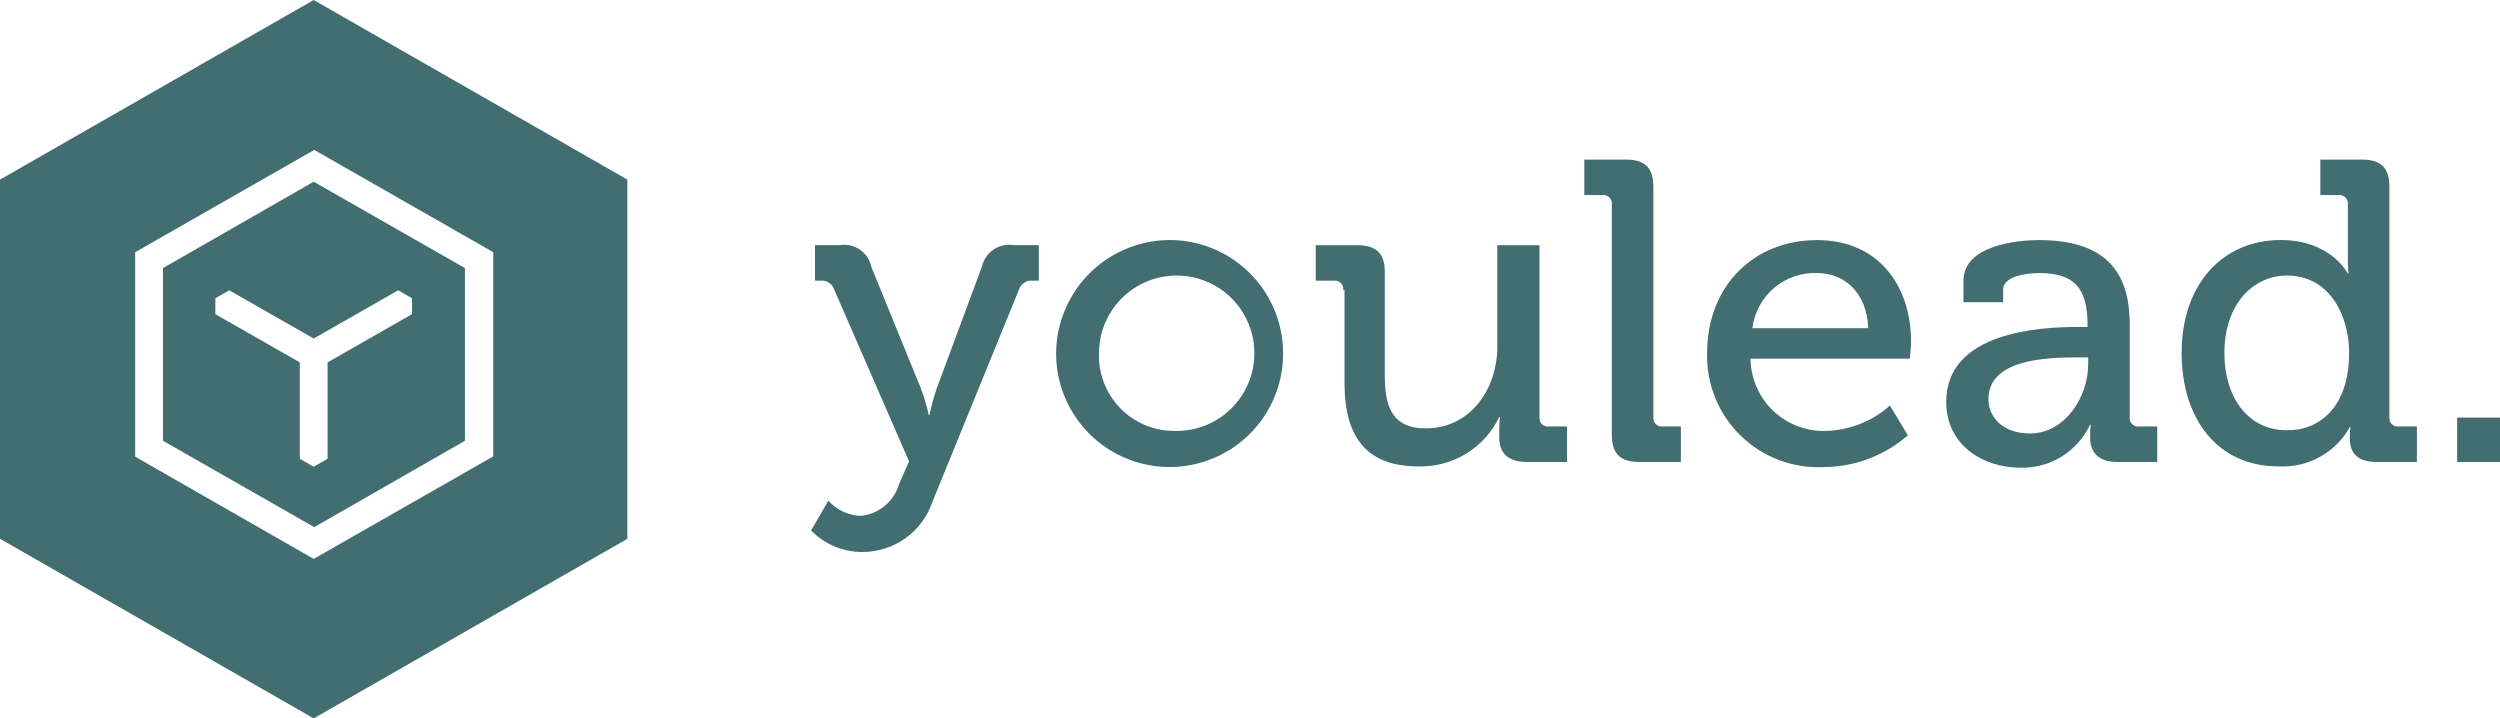 <svg width="174" height="50" viewBox="0 0 174 50" fill="none" xmlns="http://www.w3.org/2000/svg">
<g clip-path="url(#clip0_3971_7561)">
<path d="M21.833 12.648L11.344 18.657V30.678L21.87 36.688L32.359 30.678V18.657L21.833 12.648ZM28.677 21.866L22.8 25.221V31.931L21.833 32.484L20.866 31.931V25.221L14.989 21.866V20.759L15.956 20.206L21.833 23.561L27.71 20.206L28.677 20.759V21.866Z" fill="#426E72"/>
<path d="M21.833 0L0 12.5V37.5L21.833 50L43.665 37.5V12.5L21.833 0ZM34.293 31.785L21.833 38.9L9.41 31.785V17.552L21.87 10.435L34.33 17.552V31.785H34.293Z" fill="#426E72"/>
<path d="M59.886 35.903C60.496 35.85 61.076 35.616 61.552 35.23C62.028 34.845 62.377 34.327 62.556 33.741L63.268 32.108L58.059 20.152C57.993 19.951 57.859 19.78 57.68 19.668C57.502 19.555 57.29 19.508 57.08 19.534H56.724V17.063H58.459C58.946 16.985 59.444 17.098 59.849 17.377C60.255 17.656 60.538 18.081 60.64 18.563L64.111 27.079C64.329 27.669 64.507 28.274 64.645 28.888H64.689C64.819 28.276 64.983 27.673 65.179 27.079L68.339 18.563C68.446 18.075 68.737 17.646 69.151 17.367C69.565 17.087 70.072 16.979 70.564 17.063H72.3V19.534H71.9C71.691 19.508 71.478 19.555 71.3 19.668C71.121 19.78 70.987 19.951 70.921 20.152L64.913 34.889C64.572 35.918 63.915 36.814 63.035 37.448C62.155 38.082 61.097 38.422 60.013 38.419C59.349 38.421 58.692 38.289 58.081 38.031C57.469 37.773 56.915 37.395 56.453 36.919L57.653 34.845C57.934 35.164 58.277 35.422 58.661 35.603C59.045 35.785 59.462 35.887 59.886 35.903Z" fill="#426E72"/>
<path d="M81.695 16.71C83.246 16.767 84.746 17.28 86.007 18.183C87.269 19.087 88.236 20.343 88.788 21.793C89.341 23.243 89.454 24.824 89.113 26.338C88.773 27.852 87.994 29.233 86.874 30.307C85.754 31.381 84.343 32.102 82.816 32.378C81.289 32.655 79.714 32.476 78.288 31.864C76.862 31.251 75.648 30.233 74.798 28.934C73.947 27.636 73.498 26.116 73.506 24.564C73.515 23.507 73.735 22.462 74.154 21.491C74.573 20.52 75.182 19.643 75.945 18.911C76.708 18.179 77.61 17.608 78.597 17.23C79.585 16.852 80.638 16.675 81.695 16.71ZM81.695 29.991C82.772 30.032 83.836 29.75 84.751 29.181C85.666 28.612 86.391 27.783 86.832 26.8C87.273 25.817 87.41 24.725 87.227 23.663C87.043 22.602 86.546 21.619 85.8 20.841C85.054 20.064 84.093 19.527 83.04 19.299C81.987 19.072 80.889 19.164 79.889 19.564C78.888 19.964 78.03 20.654 77.424 21.544C76.818 22.435 76.492 23.487 76.488 24.564C76.462 25.266 76.578 25.965 76.828 26.62C77.077 27.276 77.456 27.875 77.942 28.381C78.428 28.887 79.01 29.291 79.655 29.567C80.3 29.844 80.993 29.988 81.695 29.991Z" fill="#426E72"/>
<path d="M93.488 20.197C93.501 20.106 93.492 20.014 93.463 19.928C93.433 19.841 93.384 19.763 93.32 19.699C93.255 19.634 93.176 19.586 93.089 19.558C93.003 19.529 92.91 19.521 92.82 19.535H91.574V17.064H94.422C95.802 17.064 96.38 17.637 96.38 18.916V26.064C96.38 28.137 96.78 29.814 99.228 29.814C102.343 29.814 104.213 27.078 104.213 24.122V17.064H107.15V29.02C107.138 29.111 107.147 29.203 107.176 29.289C107.205 29.376 107.254 29.454 107.319 29.518C107.384 29.583 107.462 29.631 107.549 29.659C107.636 29.688 107.728 29.696 107.818 29.683H109.064V32.154H106.264C104.973 32.154 104.35 31.535 104.35 30.477V29.904C104.35 29.419 104.395 29.021 104.395 29.021H104.35C103.846 30.074 103.048 30.958 102.053 31.569C101.059 32.179 99.909 32.49 98.742 32.464C95.315 32.464 93.579 30.654 93.579 26.683V20.197H93.488Z" fill="#426E72"/>
<path d="M112.182 14.239C112.194 14.149 112.185 14.057 112.156 13.971C112.127 13.884 112.078 13.806 112.013 13.742C111.948 13.677 111.869 13.629 111.783 13.601C111.696 13.572 111.604 13.564 111.514 13.577H110.268V11.106H113.161C114.496 11.106 115.075 11.68 115.075 13.006V29.02C115.062 29.111 115.071 29.203 115.1 29.289C115.129 29.376 115.178 29.454 115.243 29.518C115.308 29.583 115.387 29.631 115.474 29.659C115.56 29.688 115.652 29.696 115.743 29.682H116.989V32.153H114.096C112.761 32.153 112.182 31.579 112.182 30.253V14.239Z" fill="#426E72"/>
<path d="M126.467 16.71C130.74 16.71 133.009 19.887 133.009 23.77C133.009 24.17 132.92 24.961 132.92 24.961H121.838C121.845 25.639 121.986 26.308 122.255 26.93C122.524 27.552 122.915 28.114 123.404 28.583C123.894 29.051 124.472 29.418 125.105 29.659C125.738 29.901 126.413 30.014 127.09 29.991C128.736 29.946 130.312 29.321 131.541 28.226L132.787 30.3C131.158 31.718 129.072 32.502 126.912 32.51C125.852 32.559 124.794 32.39 123.802 32.013C122.81 31.636 121.907 31.059 121.147 30.319C120.387 29.578 119.788 28.689 119.387 27.707C118.985 26.725 118.79 25.671 118.812 24.61C118.812 19.799 122.15 16.71 126.467 16.71ZM130.027 22.843C129.938 20.328 128.336 19.004 126.467 19.004C125.372 18.963 124.302 19.335 123.469 20.046C122.635 20.757 122.099 21.755 121.967 22.843H130.027Z" fill="#426E72"/>
<path d="M144.626 22.755H145.294V22.623C145.294 19.976 144.315 19.005 141.912 19.005C141.2 19.005 139.42 19.181 139.42 20.152V21.034H136.658V19.534C136.658 17.063 140.441 16.71 141.91 16.71C146.895 16.71 148.23 19.269 148.23 22.622V29.022C148.218 29.112 148.226 29.204 148.256 29.291C148.285 29.377 148.334 29.456 148.399 29.52C148.463 29.584 148.542 29.632 148.629 29.661C148.716 29.689 148.808 29.697 148.898 29.684H150.144V32.155H147.385C146.05 32.155 145.471 31.493 145.471 30.434C145.471 29.949 145.515 29.552 145.515 29.552H145.471C145.043 30.47 144.355 31.243 143.494 31.776C142.632 32.309 141.633 32.579 140.62 32.552C137.994 32.552 135.457 30.964 135.457 27.963C135.458 23.064 142.089 22.755 144.626 22.755ZM141.288 30.168C143.736 30.168 145.338 27.609 145.338 25.359V24.874H144.581C142.4 24.874 138.395 25.006 138.395 27.786C138.395 28.976 139.33 30.168 141.288 30.168Z" fill="#426E72"/>
<path d="M158.736 16.706C162.252 16.706 163.409 19.044 163.409 19.044H163.453C163.453 19.044 163.409 18.603 163.409 18.029V14.239C163.421 14.149 163.413 14.057 163.383 13.971C163.354 13.884 163.305 13.806 163.24 13.742C163.175 13.677 163.097 13.629 163.01 13.601C162.923 13.572 162.831 13.564 162.741 13.577H161.495V11.106H164.388C165.723 11.106 166.302 11.68 166.302 13.006V29.02C166.289 29.111 166.298 29.203 166.327 29.289C166.357 29.376 166.406 29.454 166.47 29.518C166.535 29.583 166.614 29.631 166.701 29.659C166.787 29.688 166.88 29.696 166.97 29.682H168.216V32.153H165.416C164.081 32.153 163.547 31.535 163.547 30.52C163.547 30.255 163.562 29.99 163.592 29.726H163.547C163.057 30.605 162.329 31.327 161.448 31.811C160.566 32.295 159.566 32.521 158.562 32.462C154.423 32.462 151.842 29.241 151.842 24.562C151.836 19.798 154.684 16.706 158.736 16.706ZM163.498 24.56C163.498 21.869 162.074 19.177 159.181 19.177C156.822 19.177 154.819 21.163 154.819 24.56C154.819 27.825 156.599 29.943 159.136 29.943C161.36 29.99 163.497 28.406 163.497 24.563L163.498 24.56Z" fill="#426E72"/>
<path d="M171.018 29.064H174V32.154H171.018V29.064Z" fill="#426E72"/>
</g>
<defs>
<clipPath id="clip0_3971_7561">
<rect width="174" height="50" fill="white"/>
</clipPath>
</defs>
</svg>
